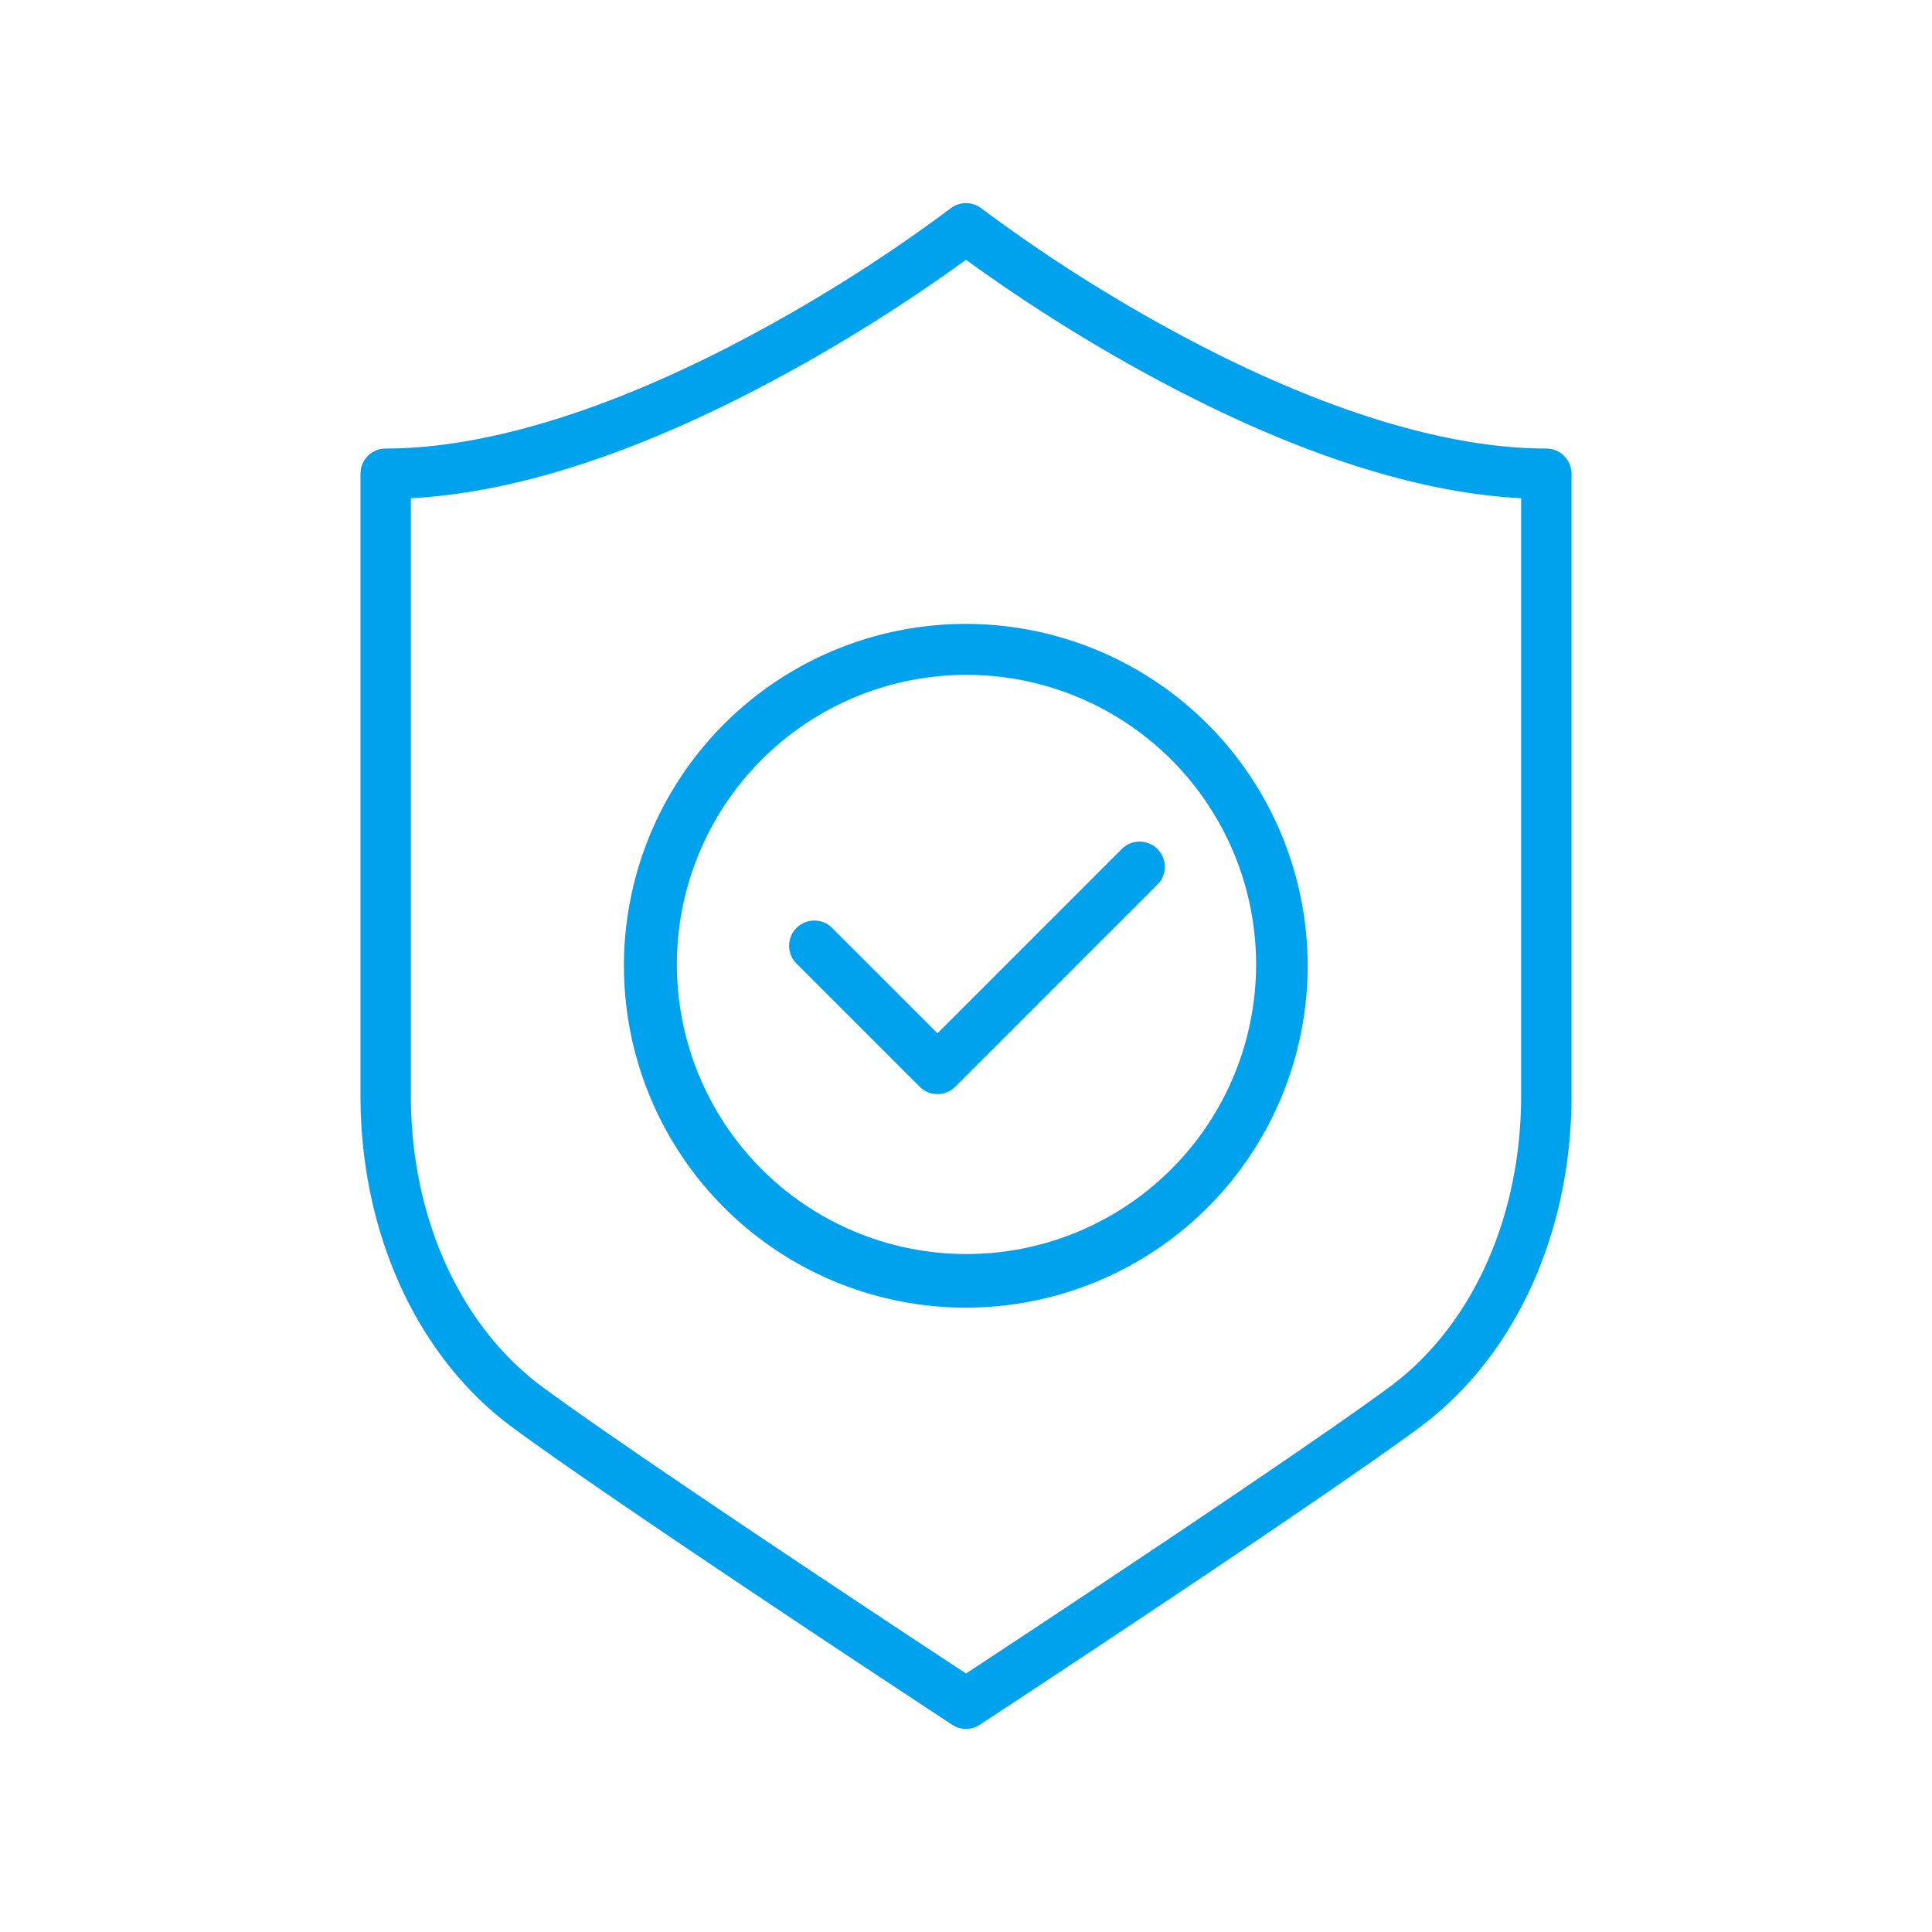 <svg id="icon-flex-appts" xmlns="http://www.w3.org/2000/svg" xmlns:xlink="http://www.w3.org/1999/xlink" width="128" height="128" viewBox="0 0 128 128">
  <defs>
    <clipPath id="clip-path">
      <rect id="Rectangle_119" data-name="Rectangle 119" width="80.234" height="101.085" fill="none"/>
    </clipPath>
  </defs>
  <path id="Path_342" data-name="Path 342" d="M0,0H128V128H0Z" fill="none"/>
  <g id="Group_221" data-name="Group 221" transform="translate(23.883 13.457)">
    <g id="Group_220" data-name="Group 220" clip-path="url(#clip-path)">
      <path id="Path_343" data-name="Path 343" d="M179.752,296.1a22.649,22.649,0,1,1,5.072-.578,22.668,22.668,0,0,1-5.072.578m4.7-2.2h0Zm-4.659-39.725a19.444,19.444,0,0,0-4.359.5,19.187,19.187,0,1,0,4.359-.5" transform="translate(-139.637 -222.923)" fill="#00a1ed"/>
      <path id="Path_344" data-name="Path 344" d="M264.936,397.112a1.669,1.669,0,0,1-1.18-.489l-8.18-8.18a1.669,1.669,0,0,1,2.36-2.36l7,7,12.191-12.191a1.669,1.669,0,1,1,2.36,2.36l-13.371,13.37a1.669,1.669,0,0,1-1.18.489" transform="translate(-226.708 -338.082)" fill="#00a1ed"/>
      <path id="Path_345" data-name="Path 345" d="M40.117,101.086a1.668,1.668,0,0,1-.918-.275l-3.874-2.554C33.362,96.962,15.987,85.487,10.055,81.1,3.759,76.45,0,68.241,0,59.145V17.928a1.669,1.669,0,0,1,1.669-1.669c6.858,0,15.479-2.732,24.932-7.9A104.927,104.927,0,0,0,39.094.35a1.669,1.669,0,0,1,2.045,0A104.927,104.927,0,0,0,53.632,8.36c9.453,5.168,18.075,7.9,24.932,7.9a1.669,1.669,0,0,1,1.669,1.669V59.145c0,9.1-3.759,17.3-10.055,21.958C64.232,85.5,46.863,96.968,44.9,98.262l-3.866,2.549a1.668,1.668,0,0,1-.918.275M3.338,19.552V59.145c0,8.042,3.253,15.247,8.7,19.274C17.9,82.751,35.208,94.181,37.162,95.47l2.955,1.948,2.947-1.942c1.953-1.288,19.254-12.714,25.131-17.056,5.448-4.027,8.7-11.232,8.7-19.274V19.552c-7.174-.378-15.545-3.163-24.913-8.29a111.03,111.03,0,0,1-11.866-7.51,111.024,111.024,0,0,1-11.866,7.51c-9.368,5.127-17.739,7.911-24.913,8.29M40.117,1.669h0Z" transform="translate(0 0)" fill="#00a1ed"/>
    </g>
  </g>
</svg>
